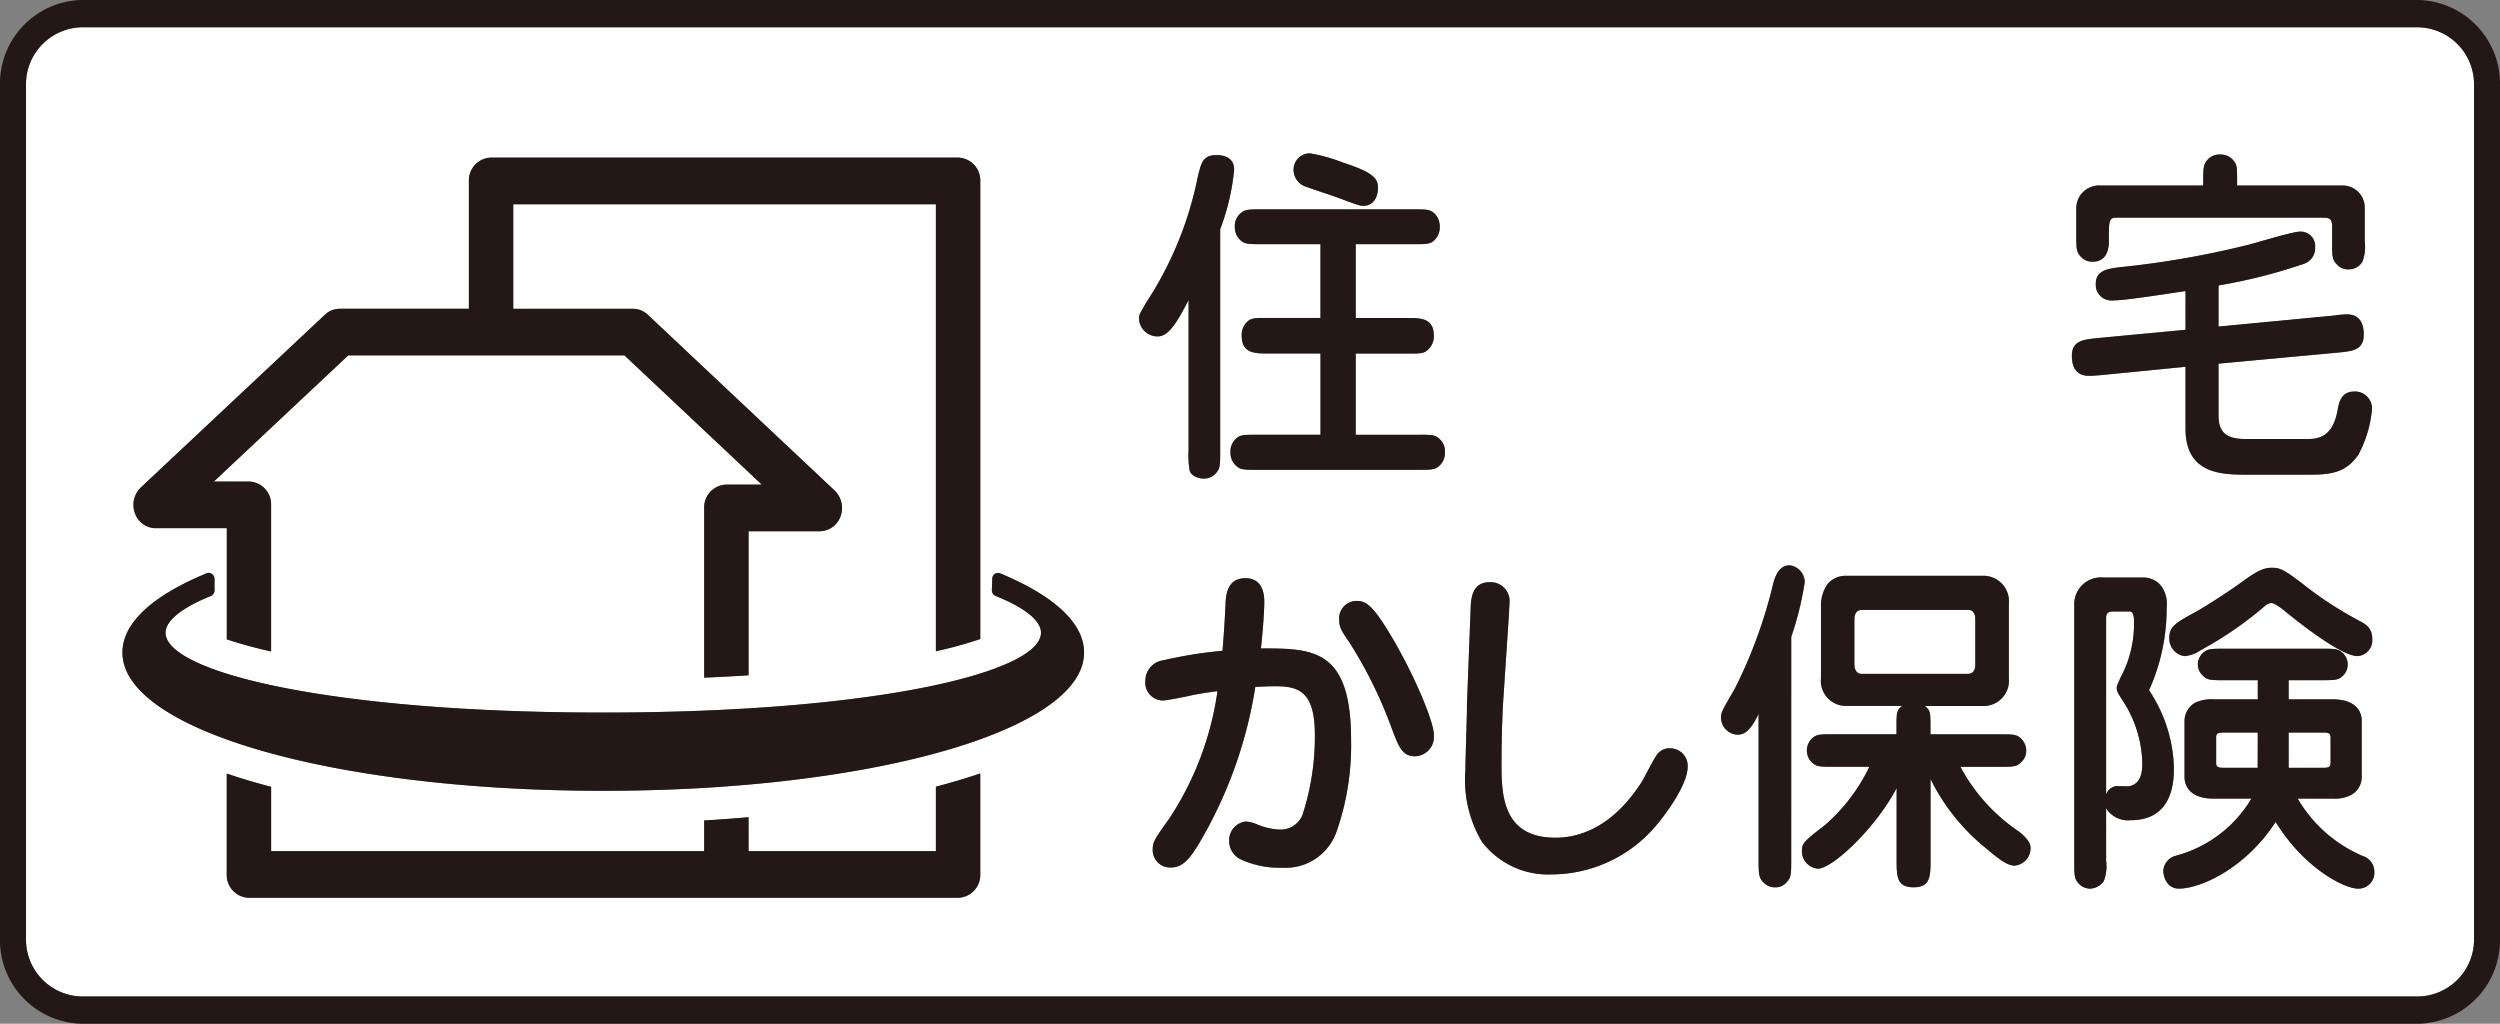 <svg xmlns="http://www.w3.org/2000/svg" width="160" height="65.52" viewBox="0 0 160 65.52"><rect x="0" y="0" width="160" height="65.52" fill="#808080" stroke="none"/><g data-name="グループ 21803"><path data-name="パス 31006" d="M149.154 48.851v-1.678c0-.291-.213-.291-.593-.291h-2.086v2.26h2.079c.38 0 .593 0 .593-.291" fill="#fff"/><path data-name="パス 31007" d="M141.834 47.171v1.678c0 .291.213.291.617.291h2.045v-2.26h-2.045c-.4 0-.617 0-.617.291" fill="#fff"/><path data-name="パス 31008" d="M135.473 44.047c0-.133.028-.182.237-.669a7.163 7.163 0 0 0 .869-3.511c0-.3 0-.734-.274-.734h-.936c-.317 0-.575 0-.575.417v11.313a.773.773 0 0 1 .79-.552c.083 0 .534.015.615.015.727-.093.912-.734.912-1.431a7.585 7.585 0 0 0-1.249-4.048c-.3-.469-.389-.6-.389-.8" fill="#fff"/><path data-name="パス 31009" d="M154.79 1.747H5.211a3.65 3.65 0 0 0-3.545 3.737v54.565a3.645 3.645 0 0 0 3.548 3.728H154.79a3.645 3.645 0 0 0 3.548-3.728V5.484a3.65 3.65 0 0 0-3.548-3.737m-21.908 11.539a1.463 1.463 0 0 1 1.572-1.411h6.551c0-.871 0-1.251.15-1.474a1.016 1.016 0 0 1 .936-.51 1.04 1.04 0 0 1 .938.51c.146.222.146.356.146 1.474h6.806a1.41 1.41 0 0 1 1.359 1.366v2.21a2.651 2.651 0 0 1-.146 1.3 1 1 0 0 1-.893.495.955.955 0 0 1-.747-.319c-.3-.308-.3-.528-.3-1.472v-.96c0-.513-.215-.558-.575-.558h-13.213c-.5 0-.5.159-.5 1.518 0 .226 0 1.3-1.04 1.3a.976.976 0 0 1-.749-.313c-.295-.313-.295-.53-.295-1.475ZM83.834 9.814a10.43 10.43 0 0 1 2.108.588c1.781.58 2.25.958 2.25 1.589 0 .851-.484 1.181-.912 1.181-.3 0-.426-.067-1.681-.532-.319-.115-1.744-.582-2.043-.7a1.148 1.148 0 0 1-.766-1.047 1.044 1.044 0 0 1 1.044-1.081M9.014 31.199 20.8 20.14a1.381 1.381 0 0 1 .947-.378h8.262V11.58a1.457 1.457 0 0 1 1.42-1.492h29.887a1.458 1.458 0 0 1 1.422 1.492v29.319l-.169.057c-.767.261-1.687.5-2.671.727v-28.61h-27.05v6.69h7.663a1.384 1.384 0 0 1 .949.382l11.958 11.251a1.549 1.549 0 0 1 .378 1.646 1.424 1.424 0 0 1-1.327.958h-4.56v9.222c-.929.057-1.87.108-2.842.148V32.505a1.457 1.457 0 0 1 1.42-1.492h2.267l-8.788-8.266H22.288l-8.6 8.074h2.247a1.455 1.455 0 0 1 1.42 1.492v9.379a28.32 28.32 0 0 1-2.736-.74l-.1-.035v-7.112H9.966a1.424 1.424 0 0 1-1.327-.958 1.545 1.545 0 0 1 .38-1.646m52.3 26.26H15.932a1.455 1.455 0 0 1-1.42-1.49v-6.46q1.335.453 2.84.847v4.119h27.714v-1.965c.964-.056 1.907-.128 2.842-.209v2.174h11.99v-4.126q1.5-.395 2.84-.847v6.465a1.457 1.457 0 0 1-1.422 1.49m-22.71-6.847c-17.25 0-30.77-3.887-30.77-8.847 0-1.857 1.859-3.618 5.383-5.071a.341.341 0 0 1 .35.044.4.4 0 0 1 .159.317v.745a.39.39 0 0 1-.254.352c-1.859.756-2.877 1.585-2.877 2.343 0 2.51 10.475 5.11 28.008 5.11s28.016-2.6 28.016-5.11c0-.764-1.018-1.6-2.91-2.354a.406.406 0 0 1-.234-.389l.028-.723a.364.364 0 0 1 .5-.336c3.513 1.459 5.372 3.214 5.372 5.071 0 4.96-13.518 8.847-30.776 8.847m34.294-30.24c0-.248.067-.313.489-1.055a22.713 22.713 0 0 0 3.257-7.935c.232-.981.341-1.453 1.212-1.453.6 0 1.129.226 1.129.938a14.612 14.612 0 0 1-.893 3.807v14.166c0 .936 0 1.159-.3 1.475a1 1 0 0 1-.767.313c-.276 0-.793-.132-.893-.538a6.015 6.015 0 0 1-.061-1.251v-9.633c-.641 1.214-1.216 2.326-1.963 2.326a1.177 1.177 0 0 1-1.21-1.157m12.64 32.863a3.454 3.454 0 0 1-3.492 2.3 6.007 6.007 0 0 1-2.588-.508 1.312 1.312 0 0 1-.788-1.235 1.2 1.2 0 0 1 1.058-1.21 2.045 2.045 0 0 1 .725.184 4.363 4.363 0 0 0 1.448.332 1.522 1.522 0 0 0 1.444-.893 16.048 16.048 0 0 0 .81-5.2c0-2.819-1.11-3.081-2.552-3.081-.532 0-1.018.037-1.259.037a28.176 28.176 0 0 1-3.507 9.859c-.762 1.316-1.233 1.7-1.891 1.7a1.107 1.107 0 0 1-1.168-1.142c0-.493.106-.645 1.058-1.985a19.832 19.832 0 0 0 3.086-8.158c-1 .133-1.551.241-1.744.287-.276.07-1.533.311-1.726.311a1.138 1.138 0 0 1-1.144-1.272 1.323 1.323 0 0 1 1.144-1.3 28.157 28.157 0 0 1 3.789-.608c.087-.955.146-1.963.193-2.923.02-.56.063-1.724 1.273-1.724s1.21 1.209 1.21 1.57c0 .4-.063 1.492-.215 2.929 3.325 0 5.77 0 5.77 5.872a16.719 16.719 0 0 1-.936 5.861m5.046-4.835c-.83 0-1.045-.576-1.509-1.8a28.178 28.178 0 0 0-2.7-5.479c-.506-.734-.658-.982-.658-1.453a1.121 1.121 0 0 1 1.146-1.207c.593 0 1.021.361 1.976 1.9 1.555 2.523 2.94 5.78 2.94 6.658a1.246 1.246 0 0 1-1.19 1.381m1.419-18.5c-.234.165-.532.165-1.238.165H80.451c-.89 0-1.1 0-1.4-.319a1.083 1.083 0 0 1-.3-.8 1.1 1.1 0 0 1 .469-.964c.235-.159.532-.159 1.231-.159h4.061v-5.2h-3.335c-.871 0-1.707 0-1.707-1.14a1.135 1.135 0 0 1 .471-.988c.234-.148.532-.148 1.236-.148h3.335v-4.723h-3.783c-.871 0-1.1 0-1.4-.313a1.144 1.144 0 0 1-.3-.8 1.061 1.061 0 0 1 .469-.938c.23-.176.528-.176 1.233-.176h9.718c.892 0 1.1 0 1.4.306a1.191 1.191 0 0 1 .3.808 1.163 1.163 0 0 1-.463.96c-.235.154-.539.154-1.238.154h-3.682v4.721h3.292c.856 0 1.709 0 1.709 1.136a1.161 1.161 0 0 1-.493.986c-.2.154-.512.154-1.216.154h-3.292v5.2h4c.893 0 1.107 0 1.405.311a1.05 1.05 0 0 1 .3.812 1.108 1.108 0 0 1-.471.955m13.858 23.079a8.764 8.764 0 0 1-6.528 2.975 5.322 5.322 0 0 1-4.489-2.085 7.73 7.73 0 0 1-1.058-4.554c0-.625.1-3.422.1-4v-.2l.234-6.111c.022-.645.063-1.744 1.207-1.744a1.209 1.209 0 0 1 1.285 1.327c0 .067-.026.38-.026.562l-.358 5.451c-.126 1.787-.126 4.046-.126 4.189 0 1.957 0 4.823 3.446 4.823 1.279 0 3.529-.445 5.548-3.6.152-.261.767-1.474.942-1.692a.972.972 0 0 1 .829-.43 1.12 1.12 0 0 1 1.147 1.186c0 1.179-1.513 3.2-2.15 3.911m8.781 2.015c0 .916 0 1.157-.3 1.475a.913.913 0 0 1-.717.313.966.966 0 0 1-.749-.313c-.317-.3-.317-.6-.317-1.475v-9.309c-.424.829-.764 1.323-1.342 1.323a1.094 1.094 0 0 1-1.06-1.12c0-.311.083-.45.871-1.811a30.473 30.473 0 0 0 2.38-6.388c.132-.562.341-1.522 1.129-1.522a1.1 1.1 0 0 1 .975 1.066 19.968 19.968 0 0 1-.866 3.516Zm14.3.4c-.389 0-.877-.289-1.794-1.079a13.169 13.169 0 0 1-3.59-4.467v5.144c0 1.092 0 1.789-1.086 1.789s-1.084-.7-1.084-1.789v-4.567c-1.279 2.484-4.084 5.162-5.038 5.162a1.117 1.117 0 0 1-1.023-1.114c0-.536.132-.63 1.507-1.7a11.608 11.608 0 0 0 2.81-3.707h-2.3c-.7 0-1 0-1.231-.159a1.064 1.064 0 0 1 0-1.765c.235-.156.512-.156 1.231-.156h4.043v-.378c0-1.029 0-1.146.363-1.435h-3.624a1.613 1.613 0 0 1-1.576-1.8v-4.724a2.355 2.355 0 0 1 .449-1.316 1.548 1.548 0 0 1 1.127-.495h8.87a1.64 1.64 0 0 1 1.576 1.811v4.719a1.625 1.625 0 0 1-1.576 1.8h-3.8c.36.289.36.406.36 1.435v.378h4.4c.73 0 1.027 0 1.257.156a1.087 1.087 0 0 1 .469.9.966.966 0 0 1-.3.708c-.3.317-.508.317-1.425.317h-2.491a11.563 11.563 0 0 0 3.7 4.113c.767.6.788.918.788 1.116a1.118 1.118 0 0 1-1.018 1.1m5.262-33.764 5.678-.536v-2.48c-2.53.378-4 .6-4.654.6a1 1 0 0 1-1.086-1.047c0-.871.721-.982 1.681-1.09a58.371 58.371 0 0 0 7.976-1.394c.532-.126 2.932-.866 3.381-.866a.924.924 0 0 1 1 1 1.051 1.051 0 0 1-.719 1.055 34.642 34.642 0 0 1-5.466 1.387v2.636l7.485-.714a4.9 4.9 0 0 1 .721-.067c.747 0 1.09.473 1.09 1.3 0 .988-.745 1.053-1.6 1.14l-7.7.714v3.327c0 1.044.487 1.492 1.7 1.492h4.081c1.044 0 1.613-.573 1.846-1.874.069-.384.193-1.162 1.044-1.162a1.085 1.085 0 0 1 1.149 1.146 7.614 7.614 0 0 1-.871 2.9c-.767 1.1-1.661 1.272-3.066 1.272h-4.1c-1.64 0-3.9-.065-3.9-2.949v-3.955l-5.463.538c-.534.039-.575.039-.725.039-.727 0-1.083-.462-1.083-1.273 0-.975.741-1.047 1.592-1.134m17.633 19.278a1.019 1.019 0 0 1-.936 1.07c-.96 0-3.279-1.744-4.806-2.994-.126-.089-.512-.4-.727-.4a.76.76 0 0 0-.417.2 23 23 0 0 1-4.067 2.8 2.16 2.16 0 0 1-1.066.4 1.135 1.135 0 0 1-.973-1.168c0-.736.449-.977 1.59-1.607.7-.371 2.3-1.425 2.851-1.826 1.079-.78 1.513-1.053 2.13-1.053.552 0 .83.174 1.937 1.008a23.292 23.292 0 0 0 3.611 2.363c.449.247.873.45.873 1.212m-15.456 11.565a1.65 1.65 0 0 1-1.57-.762v3.359a2.659 2.659 0 0 1-.146 1.294 1.115 1.115 0 0 1-.871.489 1.01 1.01 0 0 1-.721-.306c-.3-.313-.3-.539-.3-1.477V38.751a1.714 1.714 0 0 1 1.874-1.789h2.575a1.478 1.478 0 0 1 1.057.467 1.919 1.919 0 0 1 .41 1.457 12.72 12.72 0 0 1-1.129 5.292 9.358 9.358 0 0 1 1.592 4.964c0 .938-.106 3.351-2.767 3.351m14.532 4.38c-.788 0-3.381-1.227-5.249-4.269-1.937 2.981-4.814 4.269-6.191 4.269-.83 0-1-.867-1-1.136a1.069 1.069 0 0 1 .769-.96 8.011 8.011 0 0 0 4.871-3.665h-2.436c-1.655 0-1.85-.988-1.85-1.351v-3.679a1.344 1.344 0 0 1 .706-1.118 2.439 2.439 0 0 1 1.144-.2h2.834v-1.231h-2.134c-.893 0-1.107 0-1.405-.313a.954.954 0 0 1-.3-.691 1.025 1.025 0 0 1 .469-.851c.23-.158.528-.158 1.233-.158h6.211c.871 0 1.086 0 1.4.311a1.013 1.013 0 0 1-.193 1.55c-.235.152-.532.152-1.21.152h-2.1v1.227h2.829c1.655 0 1.848.988 1.848 1.322v3.679a1.285 1.285 0 0 1-.7 1.125 2.224 2.224 0 0 1-1.144.226h-2.254a8.845 8.845 0 0 0 4.145 3.665 1.062 1.062 0 0 1 .765 1.028 1.015 1.015 0 0 1-1.064 1.064" fill="#fff"/><path data-name="パス 31010" d="M126.419 42.527v-2.886c0-.158-.02-.608-.463-.608h-6.809c-.256 0-.469.165-.469.608v2.886c0 .2.063.6.469.6h6.806c.165 0 .463-.067.463-.6" fill="#fff"/><path data-name="パス 31011" d="M154.79 0H5.211A5.355 5.355 0 0 0 0 5.481v54.565a5.351 5.351 0 0 0 5.211 5.474H154.79a5.353 5.353 0 0 0 5.21-5.474V5.481A5.358 5.358 0 0 0 154.79 0m3.548 60.046a3.645 3.645 0 0 1-3.548 3.728H5.211a3.644 3.644 0 0 1-3.548-3.728V5.481a3.649 3.649 0 0 1 3.548-3.735H154.79a3.65 3.65 0 0 1 3.548 3.735Z" fill="#231815"/><path data-name="パス 31012" d="M59.896 50.347v4.126H47.907v-2.172c-.934.08-1.876.152-2.84.209v1.963H17.352v-4.117q-1.507-.395-2.842-.847v6.456a1.457 1.457 0 0 0 1.42 1.492h45.384a1.457 1.457 0 0 0 1.422-1.492V49.5q-1.335.453-2.84.847" fill="#231815"/><path data-name="パス 31013" d="M9.961 33.802h4.551v7.112l.1.037a28.177 28.177 0 0 0 2.736.74V32.31a1.456 1.456 0 0 0-1.415-1.492h-2.248l8.6-8.072h17.682l8.786 8.269h-2.266a1.457 1.457 0 0 0-1.42 1.492v10.862c.971-.041 1.913-.093 2.84-.15v-9.22h4.562a1.425 1.425 0 0 0 1.327-.96 1.546 1.546 0 0 0-.378-1.644L41.46 20.145a1.384 1.384 0 0 0-.949-.382h-7.663v-6.692h27.048V41.68a27.39 27.39 0 0 0 2.673-.727l.169-.056V11.579a1.458 1.458 0 0 0-1.422-1.492H31.428a1.457 1.457 0 0 0-1.42 1.492v8.182h-8.263a1.385 1.385 0 0 0-.947.378L9.014 31.196a1.545 1.545 0 0 0-.381 1.649 1.423 1.423 0 0 0 1.327.96" fill="#231815"/><path data-name="パス 31014" d="M64.008 36.692a.364.364 0 0 0-.5.334l-.028.725a.405.405 0 0 0 .234.387c1.893.758 2.91 1.59 2.91 2.354 0 2.512-10.482 5.112-28.016 5.112s-28.012-2.6-28.012-5.112c0-.756 1.018-1.585 2.877-2.341a.392.392 0 0 0 .256-.352v-.745a.39.39 0 0 0-.161-.317.337.337 0 0 0-.35-.044c-3.524 1.453-5.383 3.214-5.383 5.071 0 4.96 13.52 8.847 30.77 8.847s30.776-3.887 30.776-8.847c0-1.857-1.861-3.613-5.374-5.071" fill="#231815"/><path data-name="パス 31015" d="M90.766 27.828h-4v-5.2h3.292c.7 0 1.012 0 1.216-.154a1.156 1.156 0 0 0 .491-.986c0-1.136-.851-1.136-1.707-1.136h-3.292v-4.726h3.679c.7 0 1 0 1.238-.154a1.161 1.161 0 0 0 .462-.96 1.193 1.193 0 0 0-.3-.808c-.3-.306-.512-.306-1.4-.306h-9.716c-.7 0-1 0-1.233.176a1.061 1.061 0 0 0-.469.938 1.144 1.144 0 0 0 .3.8c.3.313.532.313 1.4.313h3.783v4.721h-3.333c-.7 0-1 0-1.238.148a1.138 1.138 0 0 0-.469.988c0 1.14.836 1.14 1.707 1.14h3.335v5.2h-4.061c-.7 0-1 0-1.231.159a1.1 1.1 0 0 0-.469.966 1.085 1.085 0 0 0 .3.8c.3.319.512.319 1.4.319h10.315c.706 0 1 0 1.238-.165a1.1 1.1 0 0 0 .471-.953 1.051 1.051 0 0 0-.3-.814c-.3-.311-.512-.311-1.405-.311" fill="#231815"/><path data-name="パス 31016" d="M76.07 19.202v9.637a5.84 5.84 0 0 0 .063 1.251c.1.406.617.538.893.538a1 1 0 0 0 .767-.313c.3-.317.3-.539.3-1.475V14.672a14.612 14.612 0 0 0 .893-3.807c0-.712-.532-.938-1.127-.938-.873 0-.981.473-1.212 1.455a22.745 22.745 0 0 1-3.257 7.933c-.423.741-.491.806-.491 1.055a1.178 1.178 0 0 0 1.212 1.157c.745 0 1.32-1.112 1.961-2.326" fill="#231815"/><path data-name="パス 31017" d="M83.555 11.94c.3.115 1.724.582 2.043.7 1.253.465 1.383.532 1.681.532.426 0 .912-.328.912-1.179 0-.632-.469-1.01-2.25-1.59a10.442 10.442 0 0 0-2.109-.588 1.045 1.045 0 0 0-1.044 1.081 1.145 1.145 0 0 0 .767 1.047" fill="#231815"/><path data-name="パス 31018" d="M133.686 24.051c.15 0 .193 0 .725-.039l5.464-.538v3.954c0 2.884 2.256 2.949 3.894 2.949h4.1c1.4 0 2.3-.174 3.064-1.272a7.624 7.624 0 0 0 .873-2.9 1.085 1.085 0 0 0-1.149-1.146c-.851 0-.975.779-1.044 1.162-.235 1.3-.8 1.874-1.848 1.874h-4.079c-1.216 0-1.7-.449-1.7-1.492v-3.331l7.7-.714c.851-.087 1.594-.152 1.594-1.14 0-.823-.343-1.3-1.088-1.3a4.935 4.935 0 0 0-.723.067l-7.485.714v-2.63a34.573 34.573 0 0 0 5.466-1.387 1.051 1.051 0 0 0 .715-1.054.924.924 0 0 0-1-1c-.449 0-2.849.74-3.383.866a58.381 58.381 0 0 1-7.974 1.394c-.962.108-1.681.219-1.681 1.09a1 1 0 0 0 1.093 1.05c.658 0 2.124-.219 4.654-.6v2.48l-5.678.536c-.851.087-1.594.159-1.594 1.134 0 .812.356 1.273 1.083 1.273" fill="#231815"/><path data-name="パス 31019" d="M133.926 16.746c1.04 0 1.04-1.07 1.04-1.3 0-1.359 0-1.518.5-1.518h13.216c.36 0 .575.043.575.558v.96c0 .943 0 1.162.3 1.47a.949.949 0 0 0 .747.319 1 1 0 0 0 .89-.489 2.621 2.621 0 0 0 .148-1.3V13.24a1.41 1.41 0 0 0-1.36-1.366h-6.807c0-1.118 0-1.251-.146-1.475a1.042 1.042 0 0 0-.938-.51 1.016 1.016 0 0 0-.936.51c-.15.224-.15.6-.15 1.475h-6.551a1.462 1.462 0 0 0-1.572 1.411v1.669c0 .947 0 1.164.295 1.477a.983.983 0 0 0 .749.313" fill="#231815"/><path data-name="パス 31020" d="M86.851 38.456a1.121 1.121 0 0 0-1.146 1.207c0 .471.152.719.658 1.453a28.062 28.062 0 0 1 2.7 5.479c.463 1.229.68 1.805 1.509 1.805a1.246 1.246 0 0 0 1.19-1.383c0-.877-1.383-4.135-2.938-6.658-.955-1.54-1.385-1.9-1.978-1.9" fill="#231815"/><path data-name="パス 31021" d="M80.701 41.5c.15-1.437.213-2.528.213-2.929 0-.36 0-1.568-1.21-1.568s-1.251 1.162-1.272 1.722c-.048.96-.106 1.969-.193 2.923a28.807 28.807 0 0 0-3.791.608 1.324 1.324 0 0 0-1.144 1.3 1.138 1.138 0 0 0 1.144 1.272c.193 0 1.45-.241 1.728-.311.193-.046.741-.154 1.744-.287a19.848 19.848 0 0 1-3.086 8.158c-.955 1.34-1.06 1.494-1.06 1.985a1.108 1.108 0 0 0 1.17 1.142c.658 0 1.127-.384 1.891-1.7a28.224 28.224 0 0 0 3.505-9.859c.243 0 .727-.039 1.26-.039 1.44 0 2.551.263 2.551 3.083a16.074 16.074 0 0 1-.808 5.2 1.523 1.523 0 0 1-1.446.892 4.306 4.306 0 0 1-1.446-.332 2.032 2.032 0 0 0-.725-.182 1.194 1.194 0 0 0-1.06 1.209 1.315 1.315 0 0 0 .788 1.236 6.042 6.042 0 0 0 2.59.508 3.456 3.456 0 0 0 3.492-2.3 16.758 16.758 0 0 0 .934-5.859c0-5.874-2.445-5.874-5.768-5.874" fill="#231815"/><path data-name="パス 31022" d="M106.86 47.89a.972.972 0 0 0-.829.43c-.172.219-.79 1.429-.94 1.692-2.02 3.157-4.271 3.6-5.548 3.6-3.448 0-3.448-2.866-3.448-4.823 0-.143 0-2.4.126-4.189l.361-5.448c0-.182.026-.493.026-.56a1.208 1.208 0 0 0-1.281-1.33c-1.144 0-1.186 1.1-1.207 1.744l-.235 6.11v.2c0 .582-.1 3.379-.1 4a7.747 7.747 0 0 0 1.058 4.554 5.322 5.322 0 0 0 4.486 2.092 8.768 8.768 0 0 0 6.53-2.975c.636-.712 2.15-2.732 2.15-3.909a1.119 1.119 0 0 0-1.149-1.186" fill="#231815"/><path data-name="パス 31023" d="M129.166 53.19a11.554 11.554 0 0 1-3.7-4.115h2.484c.918 0 1.129 0 1.425-.317a.963.963 0 0 0 .3-.706 1.094 1.094 0 0 0-.469-.9c-.23-.154-.528-.154-1.259-.154h-4.4v-.378c0-1.031 0-1.146-.36-1.437h3.8a1.624 1.624 0 0 0 1.576-1.8v-4.722a1.639 1.639 0 0 0-1.576-1.811h-8.87a1.547 1.547 0 0 0-1.127.493 2.36 2.36 0 0 0-.449 1.318v4.717a1.612 1.612 0 0 0 1.576 1.8h3.618c-.363.291-.363.406-.363 1.437v.378h-4.034c-.719 0-1 0-1.231.154a1.064 1.064 0 0 0 0 1.765c.234.159.532.159 1.231.159h2.3a11.609 11.609 0 0 1-2.81 3.707c-1.375 1.073-1.507 1.168-1.507 1.7a1.117 1.117 0 0 0 1.021 1.114c.955 0 3.761-2.68 5.04-5.164v4.565c0 1.092 0 1.789 1.083 1.789s1.088-.7 1.088-1.789v-5.14a13.208 13.208 0 0 0 3.59 4.467c.918.79 1.405 1.079 1.794 1.079a1.118 1.118 0 0 0 1.018-1.1c0-.2-.02-.515-.788-1.116m-10.018-10.057c-.406 0-.469-.4-.469-.6v-2.884c0-.443.213-.608.469-.608h6.808c.441 0 .463.45.463.608v2.886c0 .532-.3.6-.463.6Z" fill="#231815"/><path data-name="パス 31024" d="M114.525 36.181c-.788 0-1 .96-1.127 1.52a30.656 30.656 0 0 1-2.38 6.389c-.79 1.361-.873 1.5-.873 1.809a1.094 1.094 0 0 0 1.062 1.12c.576 0 .918-.493 1.34-1.322v9.3c0 .873 0 1.179.317 1.477a.967.967 0 0 0 .749.311.919.919 0 0 0 .717-.311c.306-.319.306-.56.306-1.477V40.762a20.143 20.143 0 0 0 .864-3.518 1.1 1.1 0 0 0-.975-1.064" fill="#231815"/><path data-name="パス 31025" d="M137.534 44.178a12.727 12.727 0 0 0 1.127-5.292 1.926 1.926 0 0 0-.408-1.457 1.483 1.483 0 0 0-1.058-.469h-2.571a1.714 1.714 0 0 0-1.872 1.789V55.09c0 .936 0 1.162.3 1.475a1 1 0 0 0 .719.308 1.119 1.119 0 0 0 .873-.489 2.69 2.69 0 0 0 .145-1.294v-3.359a1.655 1.655 0 0 0 1.572.762c2.662 0 2.766-2.413 2.766-3.353a9.357 9.357 0 0 0-1.59-4.962m-1.342 6.148c-.082 0-.532-.015-.615-.015a.773.773 0 0 0-.79.552V39.551c0-.417.258-.417.575-.417h.936c.274 0 .274.437.274.734a7.151 7.151 0 0 1-.871 3.511c-.208.488-.235.536-.235.669 0 .2.091.33.389.8a7.585 7.585 0 0 1 1.249 4.048c0 .7-.185 1.338-.912 1.431" fill="#231815"/><path data-name="パス 31026" d="M150.956 39.709a23.434 23.434 0 0 1-3.609-2.365c-1.111-.833-1.385-1.011-1.937-1.011-.617 0-1.051.274-2.13 1.055-.554.4-2.148 1.453-2.853 1.826-1.14.63-1.59.871-1.59 1.607a1.136 1.136 0 0 0 .973 1.168 2.16 2.16 0 0 0 1.066-.4 23.058 23.058 0 0 0 4.067-2.8.766.766 0 0 1 .419-.2c.213 0 .6.313.727.4 1.526 1.251 3.844 3 4.806 3a1.017 1.017 0 0 0 .934-1.07c0-.762-.424-.966-.873-1.212" fill="#231815"/><path data-name="パス 31027" d="M151.193 54.775a8.842 8.842 0 0 1-4.143-3.665h2.254a2.227 2.227 0 0 0 1.144-.226 1.285 1.285 0 0 0 .7-1.125V46.08c0-.334-.193-1.322-1.848-1.322h-2.825v-1.227h2.1c.677 0 .975 0 1.21-.154a1.009 1.009 0 0 0 .191-1.548c-.315-.311-.532-.311-1.4-.311h-6.208c-.7 0-1 0-1.235.158a1.025 1.025 0 0 0-.469.851.941.941 0 0 0 .3.69c.3.315.512.315 1.405.315h2.128v1.227h-2.838a2.439 2.439 0 0 0-1.144.2 1.344 1.344 0 0 0-.706 1.118v3.682c0 .363.195 1.351 1.85 1.351h2.426a8 8 0 0 1-4.869 3.665 1.069 1.069 0 0 0-.769.96c0 .269.174 1.136 1 1.136 1.379 0 4.254-1.288 6.191-4.269 1.868 3.042 4.462 4.269 5.251 4.269a1.016 1.016 0 0 0 1.07-1.063 1.061 1.061 0 0 0-.767-1.032m-6.7-5.635h-2.041c-.4 0-.617 0-.617-.291v-1.678c0-.291.215-.291.617-.291h2.045Zm1.98-2.26h2.087c.38 0 .6 0 .6.291v1.677c0 .291-.217.291-.6.291h-2.084Z" fill="#231815"/></g></svg>